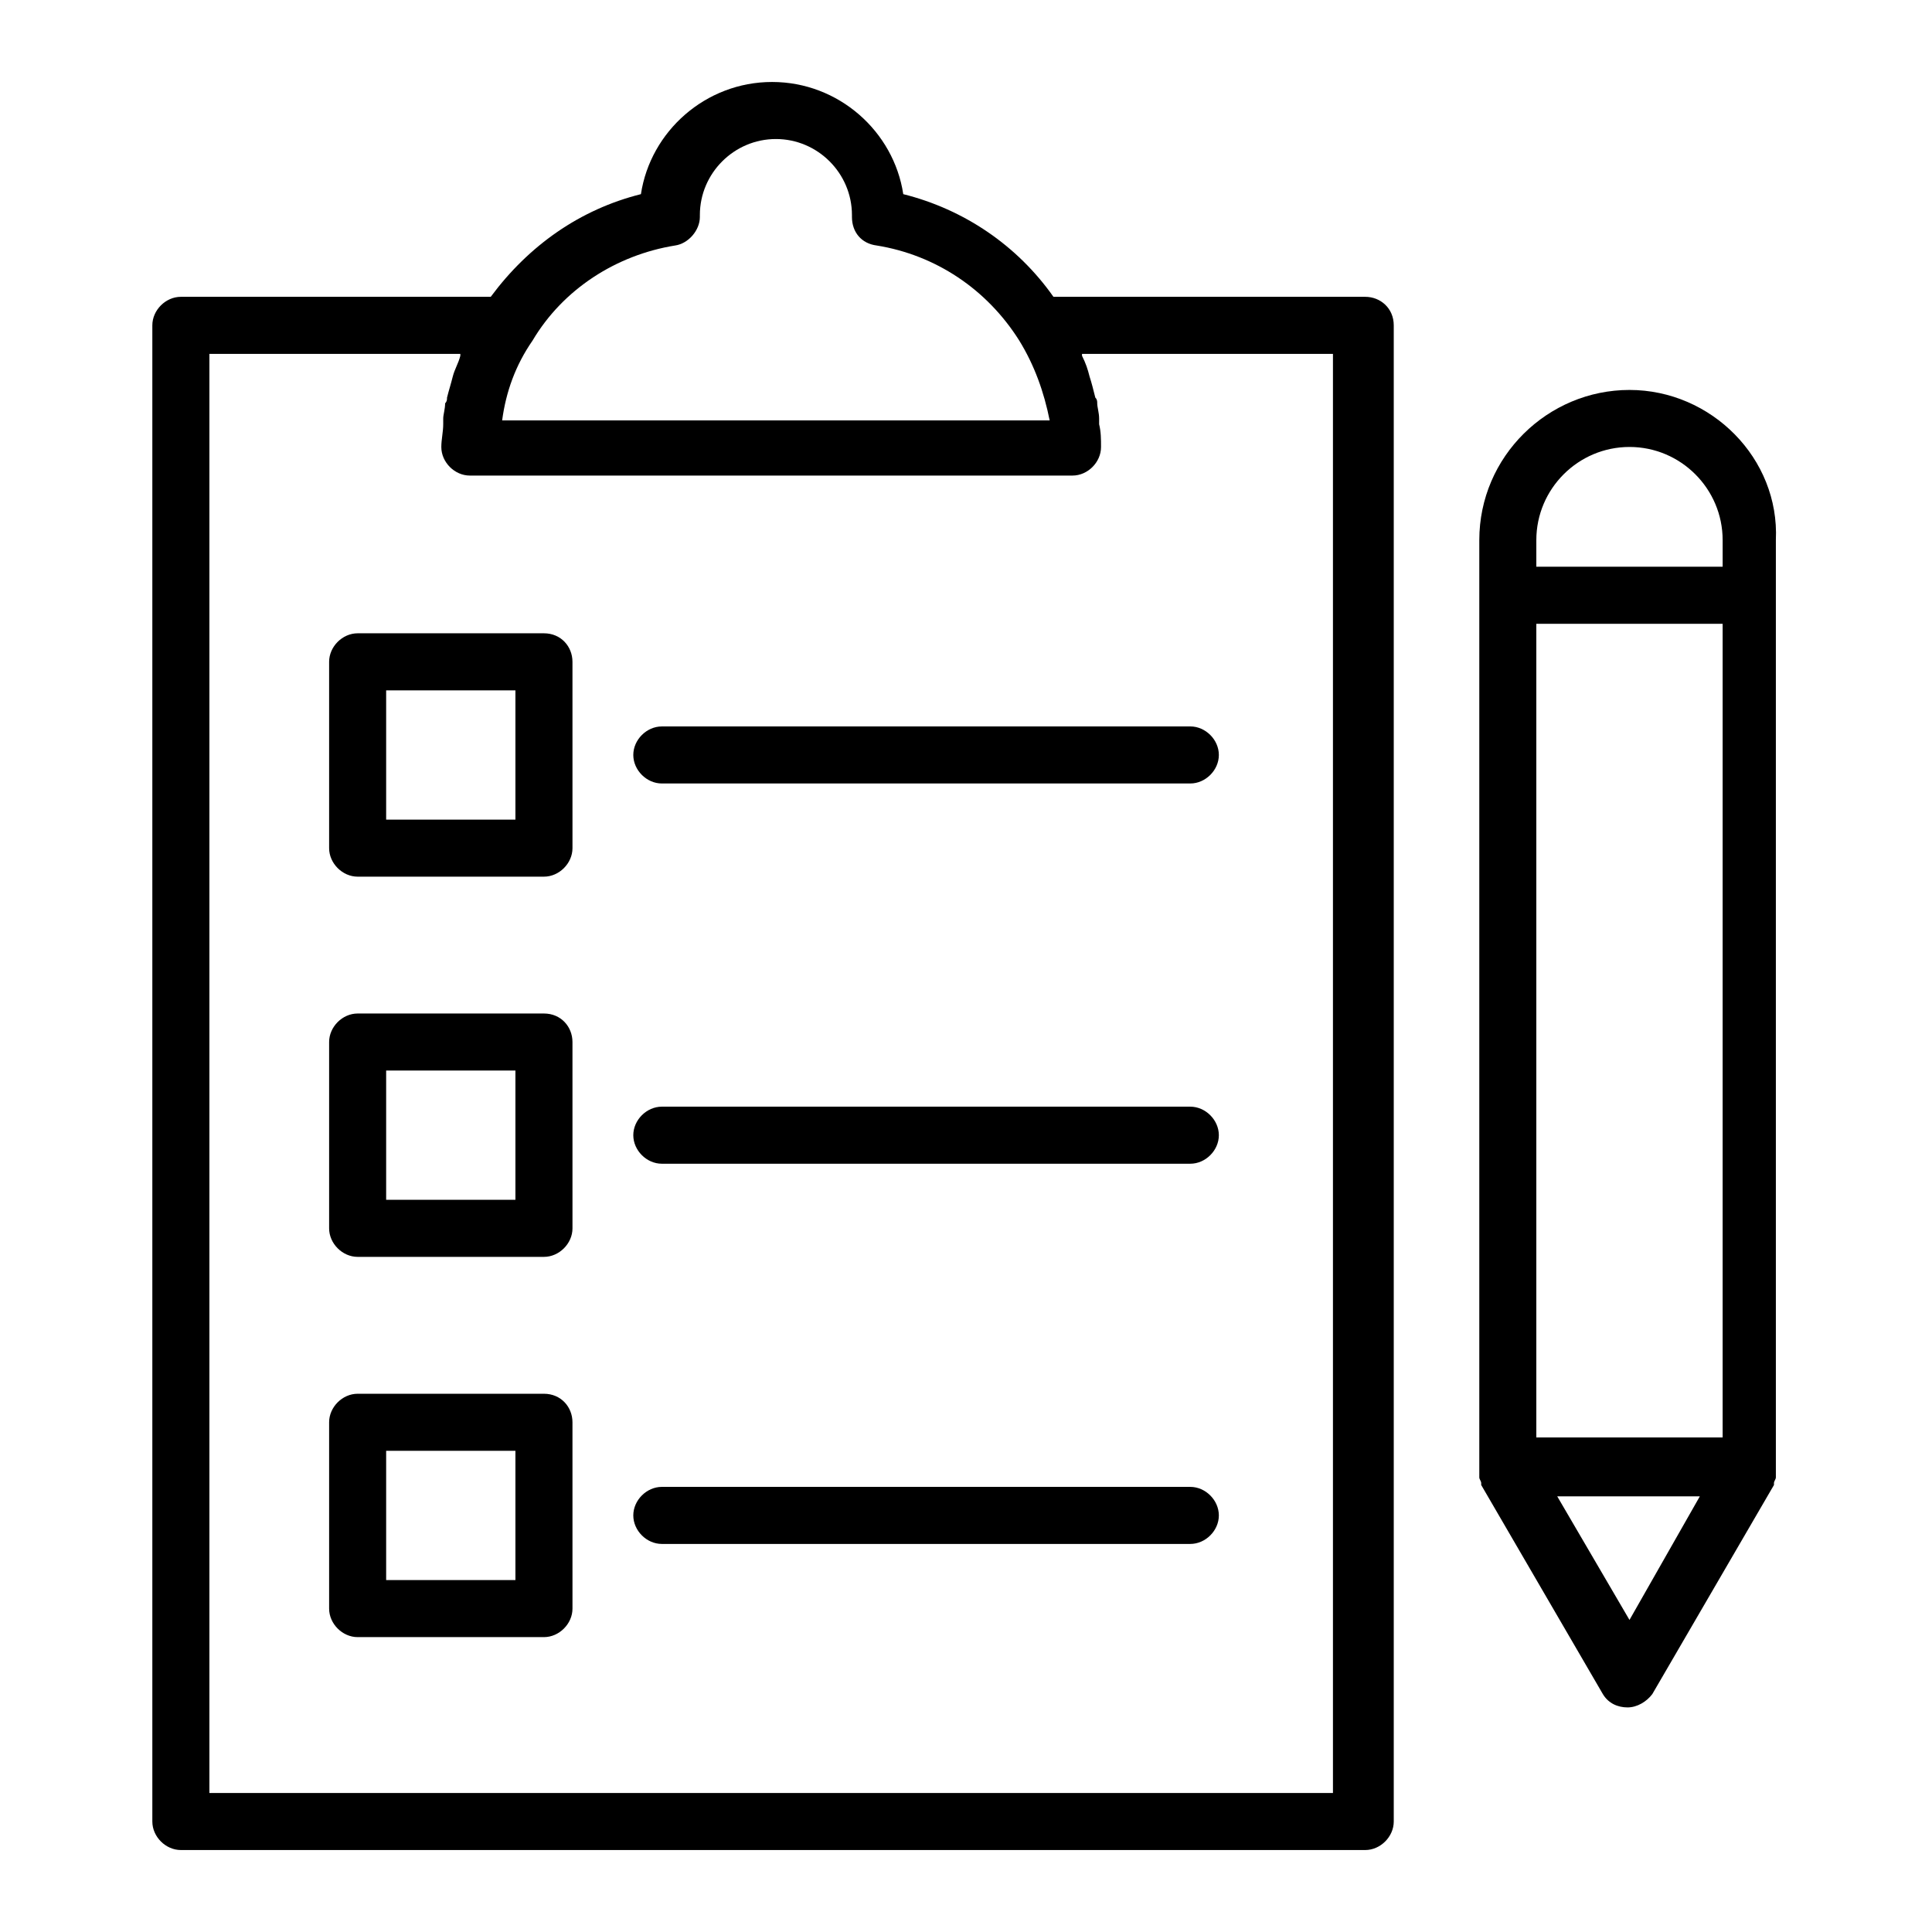 <?xml version="1.0" encoding="UTF-8"?>
<!-- Uploaded to: SVG Repo, www.svgrepo.com, Generator: SVG Repo Mixer Tools -->
<svg fill="#000000" width="800px" height="800px" version="1.1" viewBox="144 144 512 512" xmlns="http://www.w3.org/2000/svg">
 <g>
  <path d="m505.8 222.66h-82.625c-9.574-13.602-23.68-23.176-39.801-27.207-2.519-16.625-17.129-29.727-34.762-29.727s-32.242 13.098-34.762 29.727c-16.121 4.031-29.727 13.602-39.801 27.207h-82.121c-4.031 0-7.559 3.527-7.559 7.559v396.5c0 4.031 3.527 7.559 7.559 7.559h313.87c4.031 0 7.559-3.527 7.559-7.559v-396.5c0-4.535-3.527-7.559-7.559-7.559zm-182.88-13.602c3.527-0.504 6.551-4.031 6.551-7.559v-0.504c0-11.082 9.07-20.152 20.152-20.152 11.082 0 20.152 9.07 20.152 20.152v0.504c0 4.031 2.519 7.055 6.551 7.559 15.617 2.519 29.223 11.586 37.785 25.191 4.031 6.551 6.551 13.602 8.062 21.16h-145.1c1.008-7.559 3.527-14.609 8.062-21.16 8.059-13.605 22.164-22.672 37.781-25.191zm175.33 410.1h-298.76v-381.38h66.504v0.504c-0.504 2.016-1.512 3.527-2.016 5.543-0.504 2.016-1.008 3.527-1.512 5.543 0 0.504 0 1.008-0.504 1.512 0 1.512-0.504 3.023-0.504 4.031v1.512c0 2.016-0.504 4.031-0.504 6.047 0 4.031 3.527 7.559 7.559 7.559h159.71c4.031 0 7.559-3.527 7.559-7.559 0-2.016 0-4.031-0.504-6.047v-1.512c0-1.512-0.504-3.023-0.504-4.031 0-0.504 0-1.008-0.504-1.512-0.504-2.016-1.008-4.031-1.512-5.543-0.504-2.016-1.008-3.527-2.016-5.543v-0.504h66.504v381.38z"/>
  <path d="m575.83 247.34c-21.664 0-39.801 17.633-39.801 39.801v245.86 2.016 0.504c0 0.504 0.504 1.008 0.504 1.512v0.504l32.242 55.418c1.512 2.519 4.031 3.527 6.551 3.527s5.039-1.512 6.551-3.527l32.242-55.418v-0.504c0-0.504 0.504-1.008 0.504-1.512v-0.504-2.016-245.86c1.008-21.664-17.129-39.801-38.793-39.801zm-24.688 278.1v-216.13h49.375v215.63h-49.375zm24.688-262.99c13.602 0 24.688 11.082 24.688 24.688v7.055h-49.375v-7.055c0-13.602 11.086-24.688 24.688-24.688zm0 310.85-19.145-32.746h37.785z"/>
  <path d="m288.15 513.36h-49.371c-4.031 0-7.559 3.527-7.559 7.559v49.375c0 4.031 3.527 7.559 7.559 7.559h49.375c4.031 0 7.559-3.527 7.559-7.559l-0.004-49.375c0-4.031-3.023-7.559-7.559-7.559zm-7.559 49.375h-34.258v-34.258h34.258z"/>
  <path d="m288.15 311.83h-49.371c-4.031 0-7.559 3.527-7.559 7.559v49.375c0 4.031 3.527 7.559 7.559 7.559h49.375c4.031 0 7.559-3.527 7.559-7.559l-0.004-49.375c0-4.031-3.023-7.559-7.559-7.559zm-7.559 49.375h-34.258v-34.258h34.258z"/>
  <path d="m288.15 412.59h-49.371c-4.031 0-7.559 3.527-7.559 7.559v49.375c0 4.031 3.527 7.559 7.559 7.559h49.375c4.031 0 7.559-3.527 7.559-7.559l-0.004-49.375c0-4.031-3.023-7.559-7.559-7.559zm-7.559 49.375h-34.258v-34.258h34.258z"/>
  <path d="m311.83 344.07c0 4.031 3.527 7.559 7.559 7.559h140.06c4.031 0 7.559-3.527 7.559-7.559s-3.527-7.559-7.559-7.559l-140.06 0.004c-4.031 0-7.559 3.527-7.559 7.555z"/>
  <path d="m459.45 437.28h-140.06c-4.031 0-7.559 3.527-7.559 7.559s3.527 7.559 7.559 7.559h140.06c4.031 0 7.559-3.527 7.559-7.559-0.004-4.031-3.531-7.559-7.559-7.559z"/>
  <path d="m459.45 538.04h-140.06c-4.031 0-7.559 3.527-7.559 7.559s3.527 7.559 7.559 7.559h140.06c4.031 0 7.559-3.527 7.559-7.559-0.004-4.031-3.531-7.559-7.559-7.559z"/>
 </g>
</svg>